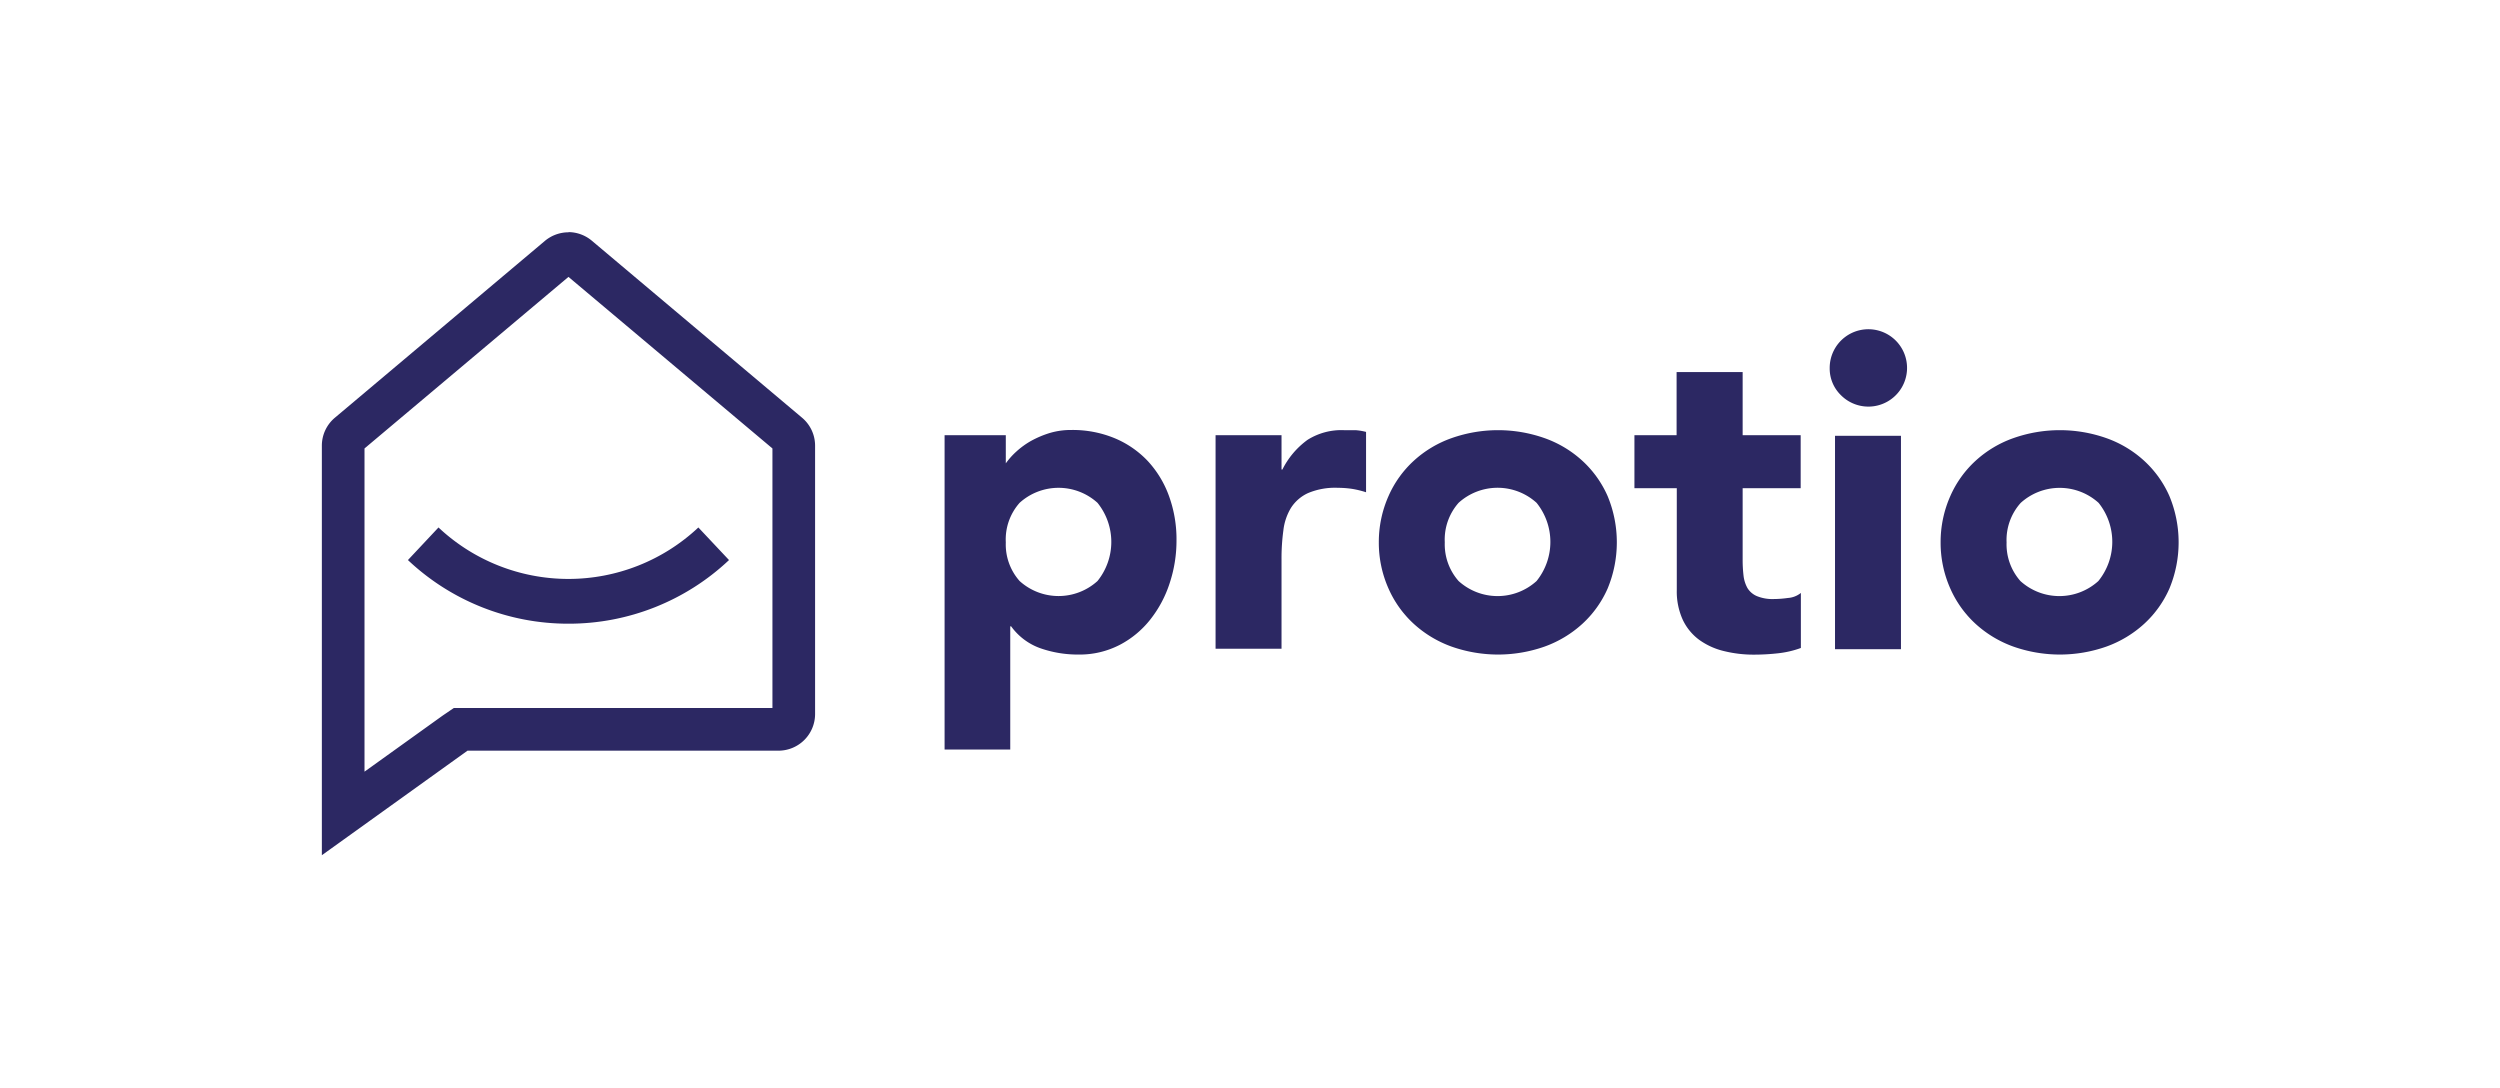<svg id="Layer_1" data-name="Layer 1" xmlns="http://www.w3.org/2000/svg" viewBox="0 0 258.5 112.45"><defs><style>.cls-1{fill:#2c2863;}</style></defs><title>Protio_logo_large</title><path class="cls-1" d="M58.78,28.63,79.87,46.37V73.21H46.92L45.76,74l-8.07,5.79V46.37L58.78,28.63m0-4.61a3.81,3.81,0,0,0-2.44.89L34.63,43.19a3.77,3.77,0,0,0-1.35,2.89V88.43L48.34,77.62H80.49a3.79,3.79,0,0,0,3.79-3.78V46.08a3.77,3.77,0,0,0-1.35-2.89L61.22,24.91A3.81,3.81,0,0,0,58.78,24Z"/><path class="cls-1" d="M58.78,64.49a24.14,24.14,0,0,1-16.6-6.58l3.16-3.37a19.62,19.62,0,0,0,26.87,0l3.17,3.37A24.14,24.14,0,0,1,58.78,64.49Z"/><path class="cls-1" d="M97.67,45H104v2.91H104a7.58,7.58,0,0,1,1.07-1.2,8.36,8.36,0,0,1,1.54-1.12,10.28,10.28,0,0,1,1.94-.82,7.66,7.66,0,0,1,2.23-.31,11.38,11.38,0,0,1,4.45.84,10,10,0,0,1,3.44,2.36,10.63,10.63,0,0,1,2.2,3.62,13.09,13.09,0,0,1,.78,4.59,14,14,0,0,1-.71,4.44,12,12,0,0,1-2,3.75,9.77,9.77,0,0,1-3.16,2.62,9,9,0,0,1-4.23,1,11.7,11.7,0,0,1-4-.66,6.34,6.34,0,0,1-3-2.26h-.09V77.5H97.67ZM104,56.08a5.69,5.69,0,0,0,1.43,4,6,6,0,0,0,8.05,0,6.44,6.44,0,0,0,0-8.09,6,6,0,0,0-8.05,0A5.7,5.7,0,0,0,104,56.08Z"/><path class="cls-1" d="M125.69,45h6.82v3.55h.09a8.45,8.45,0,0,1,2.6-3.07,6.56,6.56,0,0,1,3.77-1c.4,0,.79,0,1.19,0a6,6,0,0,1,1.09.18v6.24a9.91,9.91,0,0,0-1.43-.35,10.2,10.2,0,0,0-1.48-.11,7.17,7.17,0,0,0-3.1.55,4.13,4.13,0,0,0-1.75,1.52,5.74,5.74,0,0,0-.79,2.34,21.38,21.38,0,0,0-.19,3v9.23h-6.82Z"/><path class="cls-1" d="M142.57,56.08a11.72,11.72,0,0,1,1-4.78,10.89,10.89,0,0,1,2.62-3.66,11.42,11.42,0,0,1,3.91-2.34,14.46,14.46,0,0,1,9.6,0,11.42,11.42,0,0,1,3.91,2.34,10.89,10.89,0,0,1,2.62,3.66,12.48,12.48,0,0,1,0,9.55,10.89,10.89,0,0,1-2.62,3.66,11.6,11.6,0,0,1-3.91,2.35,14.46,14.46,0,0,1-9.6,0,11.6,11.6,0,0,1-3.91-2.35,10.89,10.89,0,0,1-2.62-3.66A11.64,11.64,0,0,1,142.57,56.08Zm6.82,0a5.73,5.73,0,0,0,1.43,4,6,6,0,0,0,8.06,0,6.44,6.44,0,0,0,0-8.09,6,6,0,0,0-8.06,0A5.74,5.74,0,0,0,149.39,56.08Z"/><path class="cls-1" d="M186.19,50.48h-6v7.37a14,14,0,0,0,.09,1.66,3.43,3.43,0,0,0,.41,1.3,2.1,2.1,0,0,0,1,.84,4.28,4.28,0,0,0,1.75.29,10.88,10.88,0,0,0,1.43-.11,2.39,2.39,0,0,0,1.34-.52V67a9.89,9.89,0,0,1-2.36.55,22.21,22.21,0,0,1-2.41.14,12.75,12.75,0,0,1-3.19-.37,7.26,7.26,0,0,1-2.55-1.16,5.48,5.48,0,0,1-1.7-2.07,7.06,7.06,0,0,1-.62-3.09V50.48H169V45h4.36V38.47h6.83V45h6Z"/><path class="cls-1" d="M189.19,38.06a4,4,0,1,1,1.16,2.8A3.84,3.84,0,0,1,189.19,38.06Zm.55,7h6.82V67.13h-6.82Z"/><path class="cls-1" d="M200.66,56.08a11.72,11.72,0,0,1,1-4.78,10.89,10.89,0,0,1,2.62-3.66,11.42,11.42,0,0,1,3.91-2.34,14.46,14.46,0,0,1,9.6,0,11.42,11.42,0,0,1,3.91,2.34,10.89,10.89,0,0,1,2.62,3.66,12.48,12.48,0,0,1,0,9.55,10.89,10.89,0,0,1-2.62,3.66,11.6,11.6,0,0,1-3.91,2.35,14.46,14.46,0,0,1-9.6,0,11.6,11.6,0,0,1-3.91-2.35,10.89,10.89,0,0,1-2.62-3.66A11.64,11.64,0,0,1,200.66,56.08Zm6.82,0a5.73,5.73,0,0,0,1.43,4,6,6,0,0,0,8.06,0A6.44,6.44,0,0,0,217,52a6,6,0,0,0-8.06,0A5.74,5.74,0,0,0,207.48,56.08Z"/></svg>